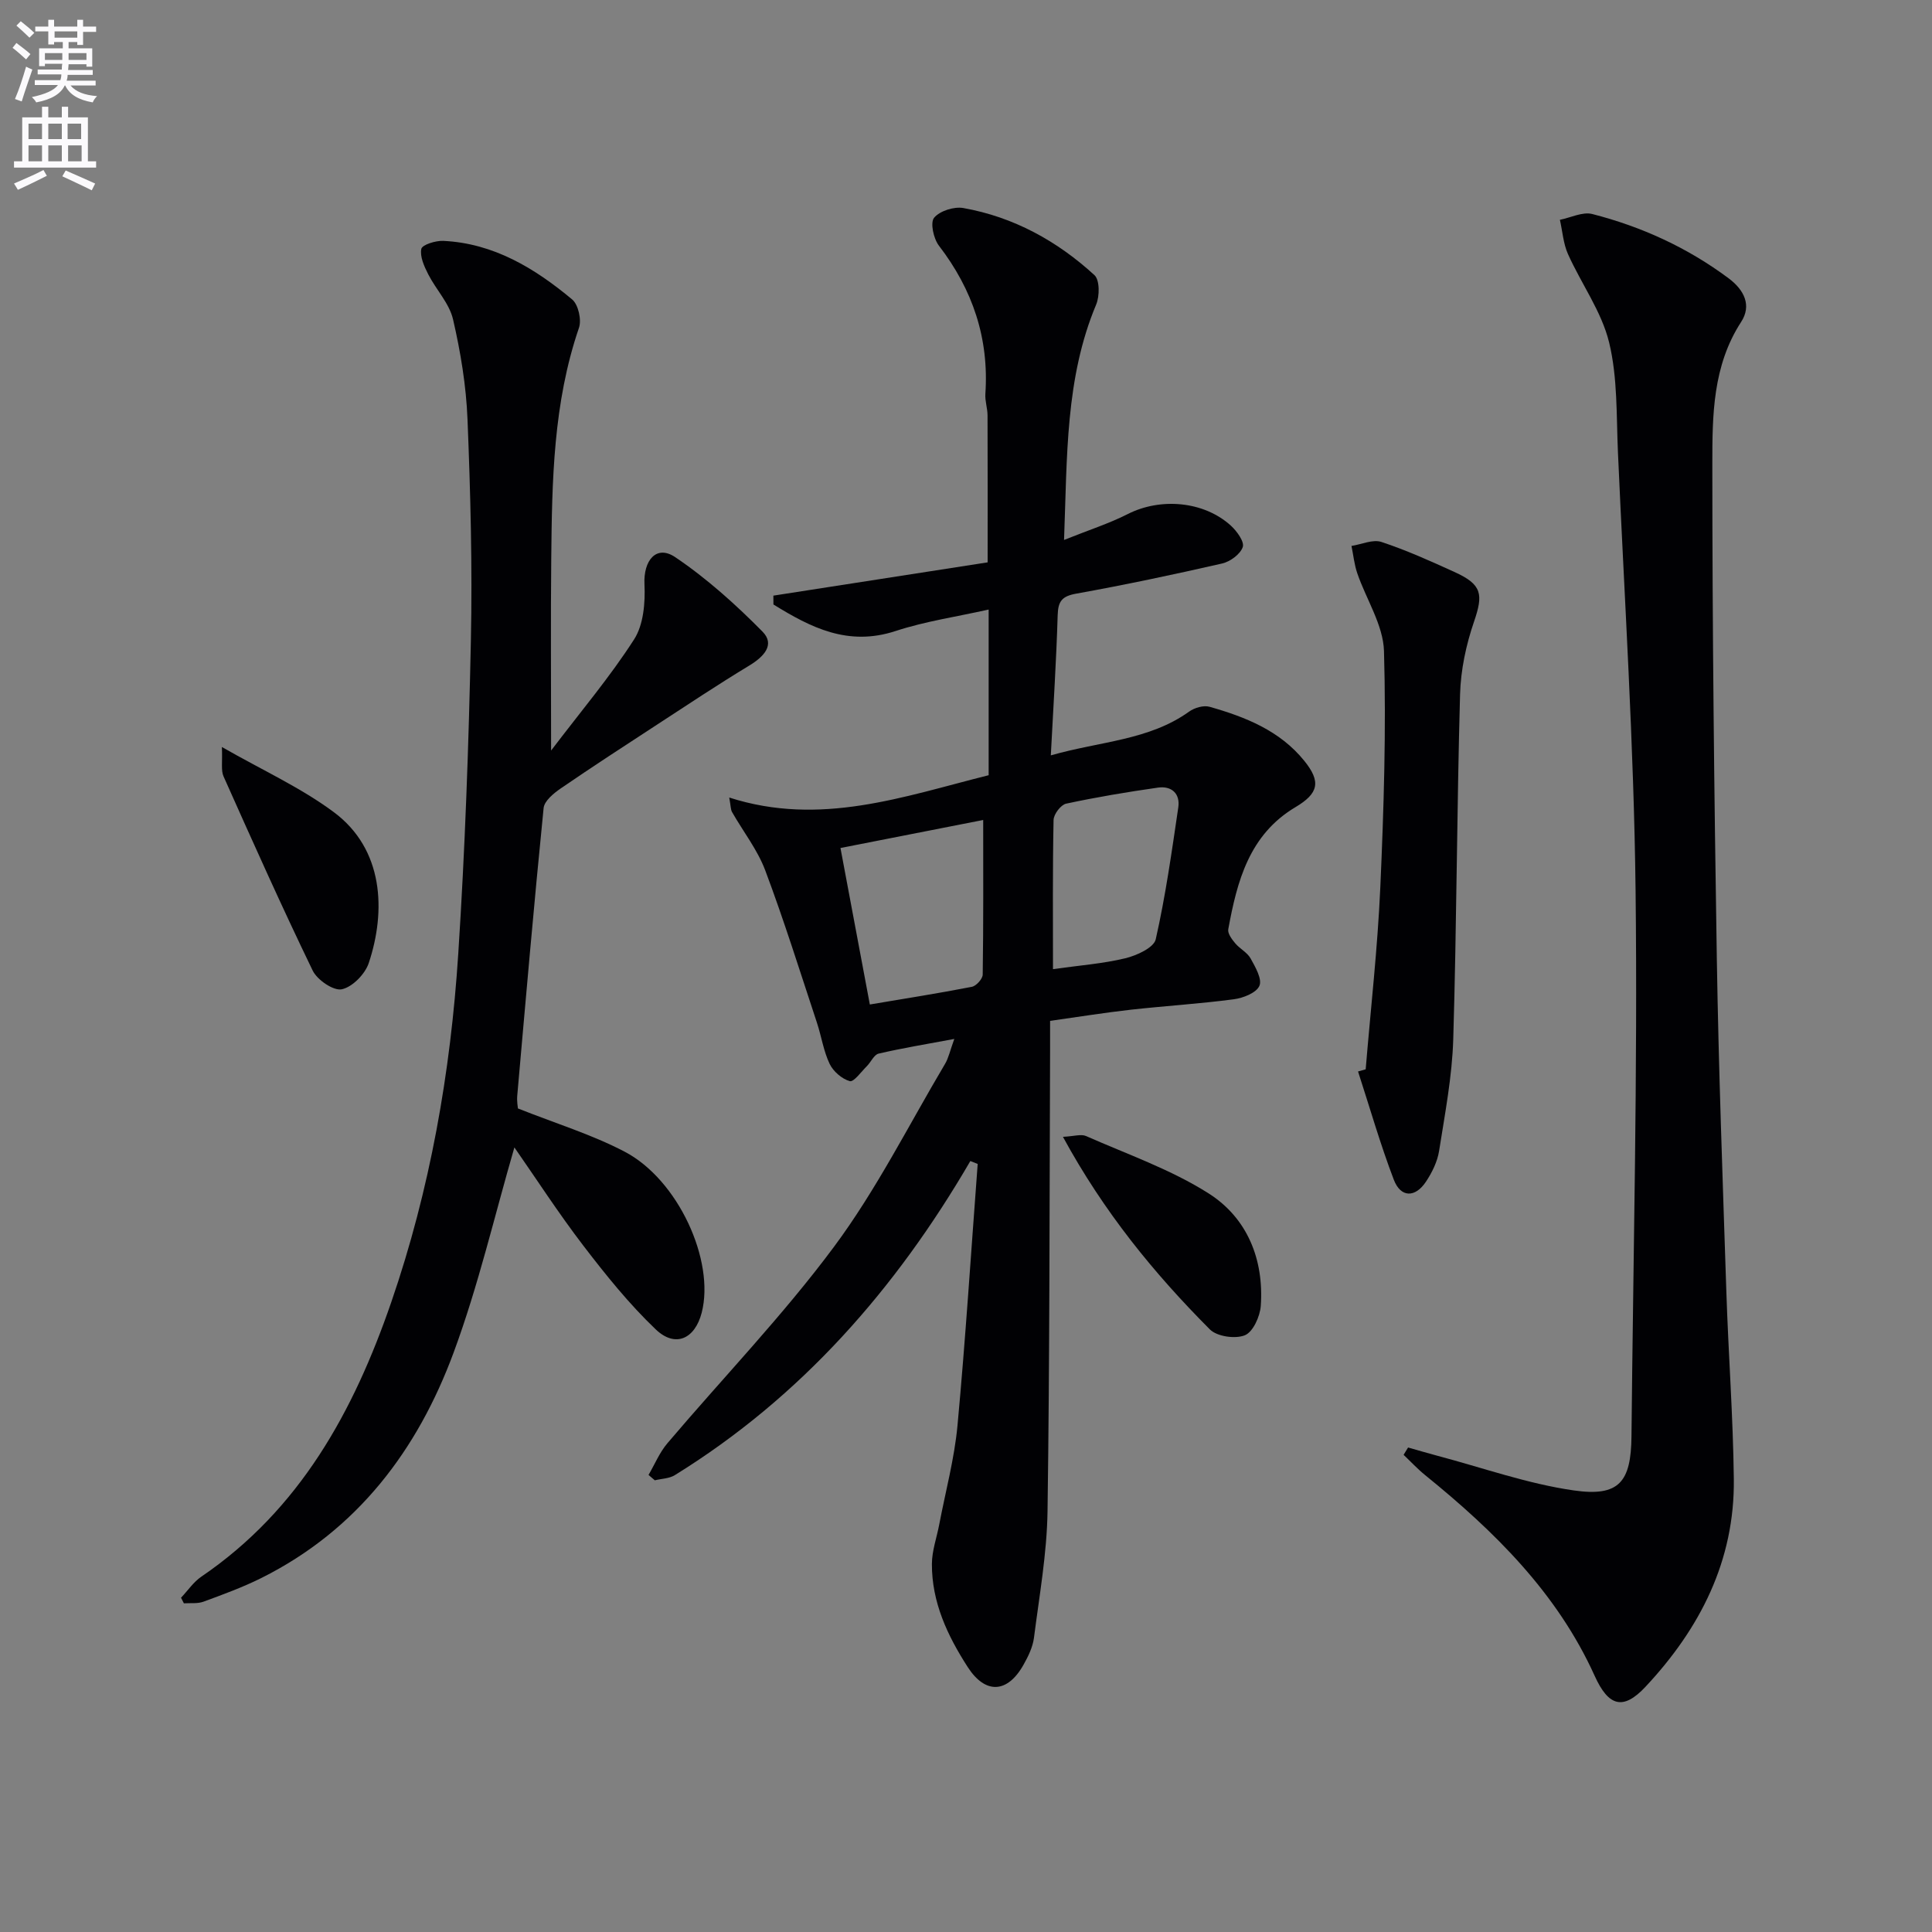 <svg enable-background="new 0 0 400 400" viewBox="0 0 400 400" xmlns="http://www.w3.org/2000/svg"><rect x="0" y="0" width="400" height="400" fill="#808080" stroke="none"/><path d="m2.6 9.9.8-1c.9.7 1.9 1.4 2.9 2.3l-.9 1.1c-1.1-1-2-1.8-2.8-2.4zm.5 10.6c.9-2.1 1.6-4.3 2.3-6.7.4.2.8.4 1.3.6-.7 2.1-1.5 4.3-2.2 6.6zm.3-15.2.9-.9c1 .8 2 1.6 2.8 2.4l-1 1c-.9-.9-1.8-1.7-2.7-2.5zm12.6-1.2h1.2v1.4h2.7v1.1h-2.7v2.7h-1.2v-.6h-1.8v1.3h4.9v3.8h-1.2v-.5h-3.7c0 .4-.1.9-.1 1.2h5.1v1h-5.2c0 .5-.1.9-.2 1.2h6v1h-5.2c1.1 1.3 2.9 2 5.5 2.2-.4.4-.7.8-.9 1.3-2.9-.5-4.8-1.6-5.7-3.5h-.1c-.8 1.7-2.7 2.9-5.9 3.5-.2-.4-.6-.8-.9-1.1 2.8-.6 4.6-1.4 5.4-2.5h-4.8v-1h5.3c.1-.3.2-.7.2-1.2h-4.9v-1h5c0-.4 0-.8.1-1.2h-3.6v.5h-1.2v-3.7h4.9v-1.3h-1.8v.5h-1.2v-2.7h-2.7v-1h2.7v-1.4h1.2v1.4h4.8zm-6.7 8.3h3.6c0-.4 0-.9 0-1.4h-3.6zm1.9-4.6h4.8v-1.3h-4.7v1.3zm6.7 3.2h-3.7v1.4h3.7z" fill="#fbfafc"/><path d="m8.7 22.1h1.3v2.2h2.8v-2.2h1.3v2.2h4.1v9.1h1.7v1.3h-17v-1.3h1.7v-9.1h4.1zm.3 13.1.7 1.2c-1.8.9-3.8 1.9-6 2.9-.2-.4-.5-.8-.8-1.3 2.3-1 4.4-1.9 6.1-2.8zm-3.1-6.4h2.8v-3.2h-2.8zm0 4.6h2.8v-3.3h-2.8zm4.1-4.6h2.8v-3.2h-2.8zm0 4.6h2.8v-3.3h-2.8zm3.6 1.9c2.1.9 4.1 1.8 6.1 2.7l-.7 1.4c-2.2-1.1-4.2-2-6.1-2.9zm3.2-9.7h-2.8v3.2h2.8zm-2.7 7.8h2.8v-3.3h-2.8z" fill="#fbfafc"/><g fill="#010104"><path d="m200.9 240.38c-15.39 26.44-35.02 48.85-61.18 65.03-1.16.72-2.75.73-4.15 1.07-.43-.37-.87-.74-1.3-1.11 1.29-2.2 2.28-4.64 3.9-6.55 11.51-13.57 23.93-26.45 34.51-40.7 8.77-11.8 15.44-25.15 22.98-37.85.73-1.22 1.02-2.71 1.92-5.17-5.79 1.08-10.77 1.9-15.67 3.04-.96.22-1.59 1.76-2.45 2.61-1.16 1.15-2.7 3.32-3.52 3.09-1.63-.46-3.42-2.01-4.17-3.57-1.27-2.66-1.7-5.71-2.64-8.55-3.49-10.54-6.8-21.15-10.7-31.53-1.61-4.28-4.58-8.04-6.87-12.07-.29-.51-.25-1.21-.58-3 18.88 6.07 36.07-.21 53.71-4.62 0-11.08 0-22.03 0-34.3-6.64 1.49-13.12 2.43-19.25 4.44-9.88 3.25-17.6-.73-25.31-5.49 0-.61-.01-1.22-.01-1.83 14.66-2.28 29.32-4.56 44.36-6.89 0-9.96.02-20.2-.02-30.44-.01-1.48-.55-2.98-.45-4.44.78-11.49-2.62-21.58-9.62-30.69-1.11-1.45-1.83-4.75-1-5.77 1.17-1.42 4.12-2.36 6.05-2.02 10.4 1.85 19.43 6.81 27.15 13.89 1.11 1.01 1.09 4.35.36 6.09-6.4 15.28-5.99 31.36-6.65 48.74 5.11-2.05 9.31-3.39 13.19-5.36 6.75-3.43 15.73-2.71 21.35 2.4 1.24 1.13 2.84 3.34 2.46 4.43-.51 1.49-2.61 3.03-4.29 3.41-10.02 2.29-20.08 4.42-30.2 6.24-2.95.53-3.74 1.57-3.83 4.45-.28 9.44-.89 18.87-1.42 29.03 10.31-2.94 20.33-3.1 28.65-9.07 1.1-.79 2.98-1.34 4.21-.99 7.42 2.1 14.56 4.94 19.6 11.17 3.53 4.35 2.98 6.76-1.79 9.6-9.6 5.71-12.11 15.34-13.93 25.3-.16.86.75 2.08 1.44 2.9.95 1.14 2.48 1.88 3.18 3.13.98 1.77 2.43 4.28 1.83 5.67-.63 1.46-3.37 2.54-5.32 2.79-7.07.94-14.21 1.37-21.31 2.16-5.42.61-10.82 1.48-16.71 2.31 0 2.16.01 4.13 0 6.09-.13 31.82-.08 63.64-.53 95.46-.13 8.74-1.7 17.48-2.81 26.19-.25 1.91-1.18 3.83-2.15 5.55-3.36 5.99-7.93 6.14-11.57.49-4.2-6.52-7.44-13.42-7.41-21.34.01-2.73 1-5.45 1.52-8.18 1.3-6.83 3.14-13.61 3.78-20.5 1.67-18.02 2.82-36.09 4.18-54.14-.52-.2-1.02-.4-1.52-.6zm-20.81-32.41c7.22-1.22 14.2-2.31 21.12-3.66.92-.18 2.24-1.65 2.25-2.54.16-10.75.1-21.5.1-32-9.12 1.79-19.25 3.78-29.55 5.8 2.07 10.99 4.07 21.69 6.08 32.4zm37.92-7.32c5.51-.78 10.33-1.13 14.97-2.25 2.36-.57 5.9-2.19 6.3-3.92 2.04-8.99 3.32-18.16 4.67-27.3.43-2.9-1.42-4.52-4.23-4.11-6.36.91-12.71 1.97-18.99 3.32-1.1.24-2.57 2.18-2.6 3.37-.21 10.28-.12 20.57-.12 30.89z"/><path d="m291.53 299.69c2 .56 3.99 1.16 5.99 1.69 9.43 2.49 18.75 5.83 28.34 7.2 9.36 1.34 11.83-1.74 11.92-11.21.36-37.64 1.29-75.29.85-112.93-.35-30.26-2.31-60.49-3.65-90.73-.34-7.63-.05-15.49-1.83-22.81-1.56-6.41-5.76-12.14-8.52-18.3-.97-2.17-1.13-4.71-1.67-7.09 2.24-.45 4.7-1.71 6.7-1.2 10.22 2.62 19.7 6.95 28.22 13.3 3.26 2.43 4.82 5.64 2.6 9.05-5.9 9.09-5.96 19.35-5.96 29.39 0 34.14.38 68.29.93 102.43.37 22.96 1.22 45.91 1.97 68.86.42 12.96 1.4 25.91 1.55 38.88.2 16.88-6.98 30.93-18.28 43-4.64 4.97-7.67 4.07-10.53-2.25-7.76-17.17-20.76-29.94-35.11-41.57-1.58-1.28-2.97-2.79-4.45-4.19.32-.51.63-1.01.93-1.52z"/><path d="m114.1 155.39c6.25-8.22 12.23-15.29 17.19-23.02 1.95-3.04 2.32-7.59 2.14-11.4-.24-4.94 2.46-8.25 6.36-5.62 6.53 4.4 12.52 9.79 18.07 15.41 2.69 2.72.25 5.23-2.72 7.03-6.49 3.93-12.81 8.13-19.17 12.28-6.66 4.34-13.32 8.67-19.87 13.16-1.47 1.01-3.4 2.59-3.55 4.07-1.99 19.84-3.71 39.7-5.46 59.56-.1 1.12.11 2.27.14 2.63 7.74 3.08 15.24 5.37 22.07 8.94 11.12 5.8 18.75 22.6 15.98 33.35-1.41 5.44-5.46 7.32-9.51 3.46-5.49-5.23-10.32-11.24-14.95-17.28-5.2-6.79-9.86-14-14.32-20.4-4.09 14.04-7.44 28.56-12.57 42.44-7.47 20.22-19.96 36.79-39.82 46.71-3.85 1.92-7.93 3.41-11.98 4.9-1.23.45-2.7.25-4.06.34-.2-.39-.39-.78-.59-1.16 1.4-1.47 2.58-3.26 4.22-4.37 20.4-13.9 31.51-34.19 39.3-56.8 8.06-23.4 12.29-47.59 13.88-72.18 1.4-21.56 2.16-43.17 2.61-64.77.32-15.29-.08-30.62-.7-45.91-.28-6.92-1.43-13.88-2.99-20.63-.77-3.33-3.52-6.16-5.14-9.34-.83-1.63-1.76-3.67-1.43-5.26.18-.86 2.96-1.73 4.52-1.66 10.46.49 18.96 5.67 26.7 12.12 1.28 1.06 1.99 4.22 1.42 5.88-5.33 15.54-5.58 31.64-5.74 47.75-.13 12.58-.03 25.19-.03 39.77z"/><path d="m282.75 221.39c1.04-12.57 2.47-25.12 3.03-37.7.72-16.28 1.23-32.61.76-48.89-.16-5.41-3.68-10.71-5.53-16.11-.62-1.81-.81-3.77-1.2-5.66 2.08-.32 4.41-1.41 6.18-.83 5.19 1.71 10.21 3.98 15.2 6.25 5.67 2.58 5.93 4.6 3.99 10.26-1.65 4.8-2.75 10-2.89 15.06-.66 23.78-.7 47.58-1.41 71.36-.23 7.74-1.72 15.46-2.93 23.15-.35 2.22-1.45 4.46-2.71 6.36-2.24 3.39-5.25 3.34-6.67-.4-2.8-7.34-4.97-14.92-7.4-22.4.53-.15 1.05-.3 1.58-.45z"/><path d="m45.94 154.66c8.44 4.83 16.34 8.41 23.15 13.47 10.38 7.7 10.84 20.5 7.26 31.25-.76 2.29-3.38 4.97-5.58 5.44-1.71.37-5.09-1.93-6.03-3.87-6.42-13.26-12.44-26.73-18.45-40.19-.57-1.24-.21-2.9-.35-6.1z"/><path d="m220.07 235.37c2.33-.12 3.76-.61 4.77-.17 8.57 3.79 17.59 6.92 25.42 11.9 7.97 5.08 11.45 13.65 10.77 23.27-.16 2.19-1.6 5.39-3.29 6.08-1.98.81-5.76.27-7.24-1.2-11.58-11.63-21.93-24.27-30.43-39.88z"/></g></svg>